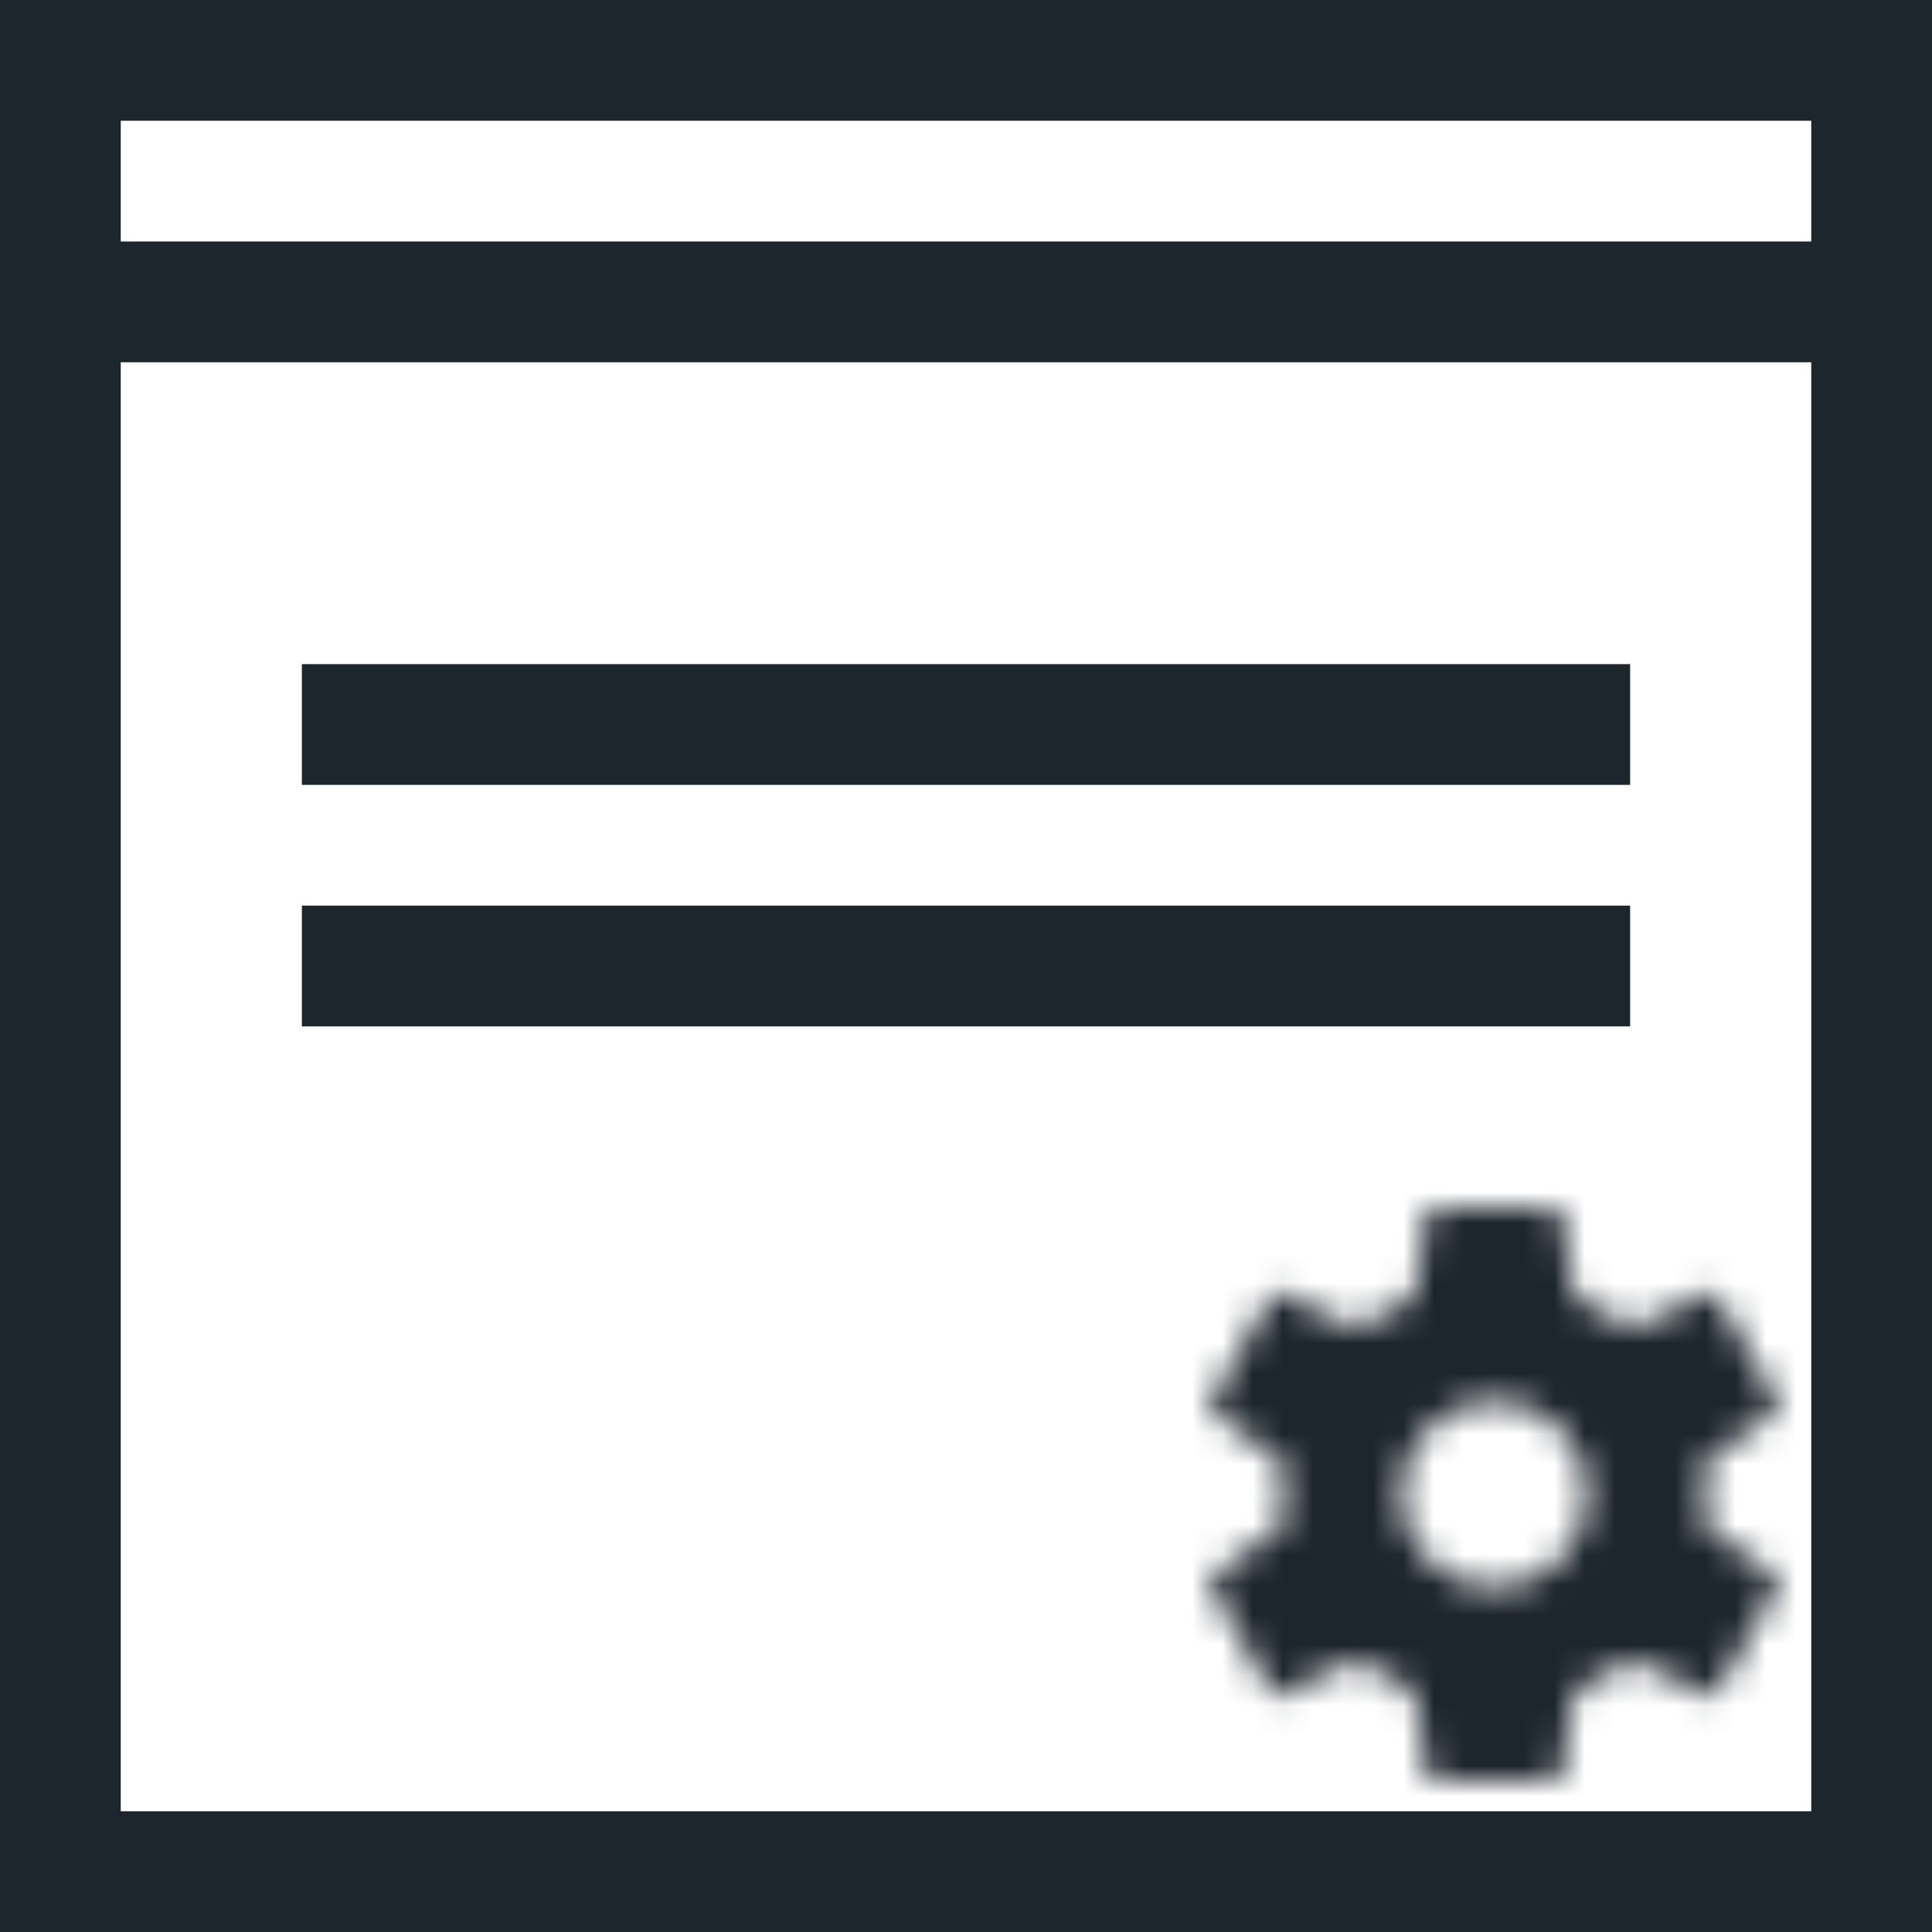<svg width="64" height="64" viewBox="0 0 64 64" fill="none" xmlns="http://www.w3.org/2000/svg">
<path d="M64 64H0V0H64V64ZM4 60H60V4H4V60Z" fill="#1D252D"/>
<path d="M62 8H2V12H62V8Z" fill="#1D252D"/>
<path d="M54 22H10V26H54V22Z" fill="#1D252D"/>
<path d="M54 30H10V34H54V30Z" fill="#1D252D"/>
<mask id="path-5-inside-1_137_1525" fill="white">
<path d="M47.315 59L46.84 56.008C46.539 55.897 46.222 55.746 45.89 55.556C45.557 55.366 45.265 55.168 45.011 54.962L42.209 56.245L40 52.35L42.565 50.474C42.533 50.331 42.514 50.169 42.506 49.987C42.498 49.805 42.494 49.642 42.494 49.5C42.494 49.358 42.498 49.195 42.506 49.013C42.514 48.831 42.533 48.669 42.565 48.526L40 46.65L42.209 42.755L45.011 44.038C45.265 43.832 45.557 43.634 45.89 43.444C46.222 43.254 46.539 43.111 46.84 43.016L47.315 40H51.685L52.16 42.992C52.461 43.103 52.782 43.25 53.122 43.432C53.462 43.614 53.751 43.816 53.989 44.038L56.791 42.755L59 46.65L56.435 48.479C56.467 48.637 56.486 48.807 56.494 48.989C56.502 49.172 56.506 49.342 56.506 49.5C56.506 49.658 56.502 49.825 56.494 49.999C56.486 50.173 56.467 50.339 56.435 50.498L59 52.35L56.791 56.245L53.989 54.962C53.735 55.168 53.447 55.37 53.122 55.568C52.797 55.766 52.477 55.913 52.16 56.008L51.685 59H47.315ZM49.5 52.587C50.355 52.587 51.083 52.287 51.685 51.685C52.287 51.083 52.587 50.355 52.587 49.5C52.587 48.645 52.287 47.917 51.685 47.315C51.083 46.713 50.355 46.413 49.5 46.413C48.645 46.413 47.917 46.713 47.315 47.315C46.713 47.917 46.413 48.645 46.413 49.5C46.413 50.355 46.713 51.083 47.315 51.685C47.917 52.287 48.645 52.587 49.5 52.587Z"/>
</mask>
<path d="M47.315 59L40.402 60.097L41.339 66H47.315V59ZM46.84 56.008L53.753 54.91L53.11 50.858L49.26 49.439L46.84 56.008ZM45.011 54.962L49.425 49.53L46.051 46.788L42.098 48.597L45.011 54.962ZM42.209 56.245L36.12 59.698L39.286 65.281L45.122 62.61L42.209 56.245ZM40 52.35L35.867 46.7L30.836 50.38L33.911 55.803L40 52.35ZM42.565 50.474L46.698 56.124L50.391 53.422L49.398 48.955L42.565 50.474ZM42.565 48.526L49.398 50.045L50.391 45.578L46.698 42.876L42.565 48.526ZM40 46.65L33.911 43.197L30.836 48.62L35.867 52.3L40 46.65ZM42.209 42.755L45.122 36.39L39.286 33.719L36.12 39.302L42.209 42.755ZM45.011 44.038L42.098 50.403L46.051 52.212L49.425 49.47L45.011 44.038ZM46.84 43.016L48.948 49.691L53.081 48.386L53.755 44.105L46.84 43.016ZM47.315 40V33H41.331L40.4 38.911L47.315 40ZM51.685 40L58.598 38.903L57.661 33H51.685V40ZM52.16 42.992L45.247 44.09L45.89 48.142L49.74 49.561L52.16 42.992ZM53.989 44.038L49.212 49.155L52.639 52.353L56.902 50.403L53.989 44.038ZM56.791 42.755L62.88 39.302L59.714 33.719L53.878 36.39L56.791 42.755ZM59 46.65L63.064 52.35L68.202 48.686L65.089 43.197L59 46.65ZM56.435 48.479L52.371 42.779L48.682 45.409L49.571 49.852L56.435 48.479ZM56.435 50.498L49.571 49.125L48.688 53.538L52.337 56.172L56.435 50.498ZM59 52.35L65.089 55.803L68.183 50.347L63.098 46.675L59 52.35ZM56.791 56.245L53.878 62.61L59.714 65.281L62.88 59.698L56.791 56.245ZM53.989 54.962L56.902 48.597L52.949 46.788L49.575 49.53L53.989 54.962ZM52.16 56.008L50.149 49.303L45.936 50.566L45.247 54.91L52.16 56.008ZM51.685 59V66H57.661L58.598 60.097L51.685 59ZM47.315 59L54.228 57.903L53.753 54.91L46.84 56.008L39.927 57.105L40.402 60.097L47.315 59ZM46.84 56.008L49.26 49.439C49.325 49.463 49.365 49.481 49.38 49.489C49.395 49.496 49.39 49.494 49.363 49.478L45.89 55.556L42.417 61.634C43.024 61.981 43.693 62.308 44.42 62.576L46.84 56.008ZM45.89 55.556L49.363 49.478C49.336 49.463 49.33 49.458 49.34 49.465C49.35 49.472 49.38 49.493 49.425 49.53L45.011 54.962L40.597 60.395C41.192 60.878 41.809 61.286 42.417 61.634L45.89 55.556ZM45.011 54.962L42.098 48.597L39.296 49.88L42.209 56.245L45.122 62.61L47.924 61.328L45.011 54.962ZM42.209 56.245L48.298 52.792L46.089 48.897L40 52.35L33.911 55.803L36.12 59.698L42.209 56.245ZM40 52.35L44.133 58L46.698 56.124L42.565 50.474L38.432 44.824L35.867 46.7L40 52.35ZM42.565 50.474L49.398 48.955C49.474 49.296 49.493 49.552 49.499 49.683L42.506 49.987L35.512 50.291C35.534 50.786 35.593 51.367 35.732 51.992L42.565 50.474ZM42.506 49.987L49.499 49.683C49.494 49.576 49.494 49.518 49.494 49.5H42.494H35.494C35.494 49.767 35.501 50.034 35.512 50.291L42.506 49.987ZM42.494 49.5H49.494C49.494 49.482 49.494 49.424 49.499 49.317L42.506 49.013L35.512 48.709C35.501 48.966 35.494 49.233 35.494 49.5H42.494ZM42.506 49.013L49.499 49.317C49.493 49.448 49.474 49.704 49.398 50.045L42.565 48.526L35.732 47.008C35.593 47.633 35.534 48.214 35.512 48.709L42.506 49.013ZM42.565 48.526L46.698 42.876L44.133 41L40 46.65L35.867 52.3L38.432 54.176L42.565 48.526ZM40 46.65L46.089 50.103L48.298 46.208L42.209 42.755L36.12 39.302L33.911 43.197L40 46.65ZM42.209 42.755L39.296 49.12L42.098 50.403L45.011 44.038L47.924 37.672L45.122 36.39L42.209 42.755ZM45.011 44.038L49.425 49.47C49.38 49.507 49.35 49.528 49.34 49.535C49.33 49.542 49.336 49.537 49.363 49.522L45.89 43.444L42.417 37.366C41.809 37.714 41.192 38.122 40.597 38.605L45.011 44.038ZM45.89 43.444L49.363 49.522C49.351 49.528 49.21 49.608 48.948 49.691L46.84 43.016L44.732 36.341C43.868 36.614 43.094 36.979 42.417 37.366L45.89 43.444ZM46.84 43.016L53.755 44.105L54.23 41.089L47.315 40L40.4 38.911L39.925 41.927L46.84 43.016ZM47.315 40V47H51.685V40V33H47.315V40ZM51.685 40L44.772 41.097L45.247 44.09L52.16 42.992L59.073 41.895L58.598 38.903L51.685 40ZM52.16 42.992L49.74 49.561C49.71 49.55 49.702 49.545 49.718 49.553C49.733 49.56 49.767 49.576 49.82 49.604L53.122 43.432L56.423 37.259C55.854 36.955 55.237 36.666 54.58 36.424L52.16 42.992ZM53.122 43.432L49.82 49.604C49.723 49.552 49.493 49.416 49.212 49.155L53.989 44.038L58.765 38.92C58.01 38.215 57.202 37.676 56.423 37.259L53.122 43.432ZM53.989 44.038L56.902 50.403L59.704 49.12L56.791 42.755L53.878 36.39L51.076 37.672L53.989 44.038ZM56.791 42.755L50.702 46.208L52.911 50.103L59 46.65L65.089 43.197L62.88 39.302L56.791 42.755ZM59 46.65L54.936 40.95L52.371 42.779L56.435 48.479L60.499 54.178L63.064 52.35L59 46.65ZM56.435 48.479L49.571 49.852C49.524 49.616 49.507 49.425 49.501 49.293L56.494 48.989L63.488 48.685C63.466 48.189 63.41 47.658 63.299 47.106L56.435 48.479ZM56.494 48.989L49.501 49.293C49.505 49.389 49.506 49.457 49.506 49.5H56.506H63.506C63.506 49.227 63.499 48.954 63.488 48.685L56.494 48.989ZM56.506 49.5H49.506C49.506 49.542 49.505 49.602 49.502 49.681L56.494 49.999L63.487 50.317C63.499 50.047 63.506 49.774 63.506 49.5H56.506ZM56.494 49.999L49.502 49.681C49.508 49.528 49.528 49.34 49.571 49.125L56.435 50.498L63.299 51.87C63.406 51.338 63.464 50.817 63.487 50.317L56.494 49.999ZM56.435 50.498L52.337 56.172L54.902 58.025L59 52.35L63.098 46.675L60.533 44.823L56.435 50.498ZM59 52.35L52.911 48.897L50.702 52.792L56.791 56.245L62.88 59.698L65.089 55.803L59 52.35ZM56.791 56.245L59.704 49.88L56.902 48.597L53.989 54.962L51.076 61.328L53.878 62.61L56.791 56.245ZM53.989 54.962L49.575 49.53C49.601 49.508 49.576 49.531 49.478 49.592L53.122 55.568L56.766 61.545C57.317 61.209 57.87 60.829 58.403 60.395L53.989 54.962ZM53.122 55.568L49.478 49.592C49.589 49.523 49.814 49.403 50.149 49.303L52.16 56.008L54.171 62.712C55.139 62.422 56.005 62.009 56.766 61.545L53.122 55.568ZM52.16 56.008L45.247 54.91L44.772 57.903L51.685 59L58.598 60.097L59.073 57.105L52.16 56.008ZM51.685 59V52H47.315V59V66H51.685V59ZM49.5 52.587V59.587C52.201 59.587 54.713 58.556 56.635 56.635L51.685 51.685L46.735 46.735C47.034 46.437 47.462 46.121 48.015 45.892C48.568 45.664 49.089 45.587 49.5 45.587V52.587ZM51.685 51.685L56.635 56.635C58.556 54.713 59.587 52.201 59.587 49.5H52.587H45.587C45.587 49.089 45.664 48.568 45.892 48.015C46.121 47.462 46.437 47.034 46.735 46.735L51.685 51.685ZM52.587 49.5H59.587C59.587 46.799 58.556 44.287 56.635 42.365L51.685 47.315L46.735 52.265C46.437 51.966 46.121 51.538 45.892 50.985C45.664 50.432 45.587 49.911 45.587 49.5H52.587ZM51.685 47.315L56.635 42.365C54.713 40.444 52.201 39.413 49.5 39.413V46.413V53.413C49.089 53.413 48.568 53.336 48.015 53.108C47.462 52.879 47.034 52.563 46.735 52.265L51.685 47.315ZM49.5 46.413V39.413C46.799 39.413 44.287 40.444 42.365 42.365L47.315 47.315L52.265 52.265C51.966 52.563 51.538 52.879 50.985 53.108C50.432 53.336 49.911 53.413 49.5 53.413V46.413ZM47.315 47.315L42.365 42.365C40.444 44.287 39.413 46.799 39.413 49.5H46.413H53.413C53.413 49.911 53.336 50.432 53.108 50.985C52.879 51.538 52.563 51.966 52.265 52.265L47.315 47.315ZM46.413 49.5H39.413C39.413 52.201 40.444 54.713 42.365 56.635L47.315 51.685L52.265 46.735C52.563 47.034 52.879 47.462 53.108 48.015C53.336 48.568 53.413 49.089 53.413 49.5H46.413ZM47.315 51.685L42.365 56.635C44.287 58.556 46.799 59.587 49.5 59.587V52.587V45.587C49.911 45.587 50.432 45.664 50.985 45.892C51.538 46.121 51.966 46.437 52.265 46.735L47.315 51.685Z" fill="#1D252D" mask="url(#path-5-inside-1_137_1525)"/>
</svg>
